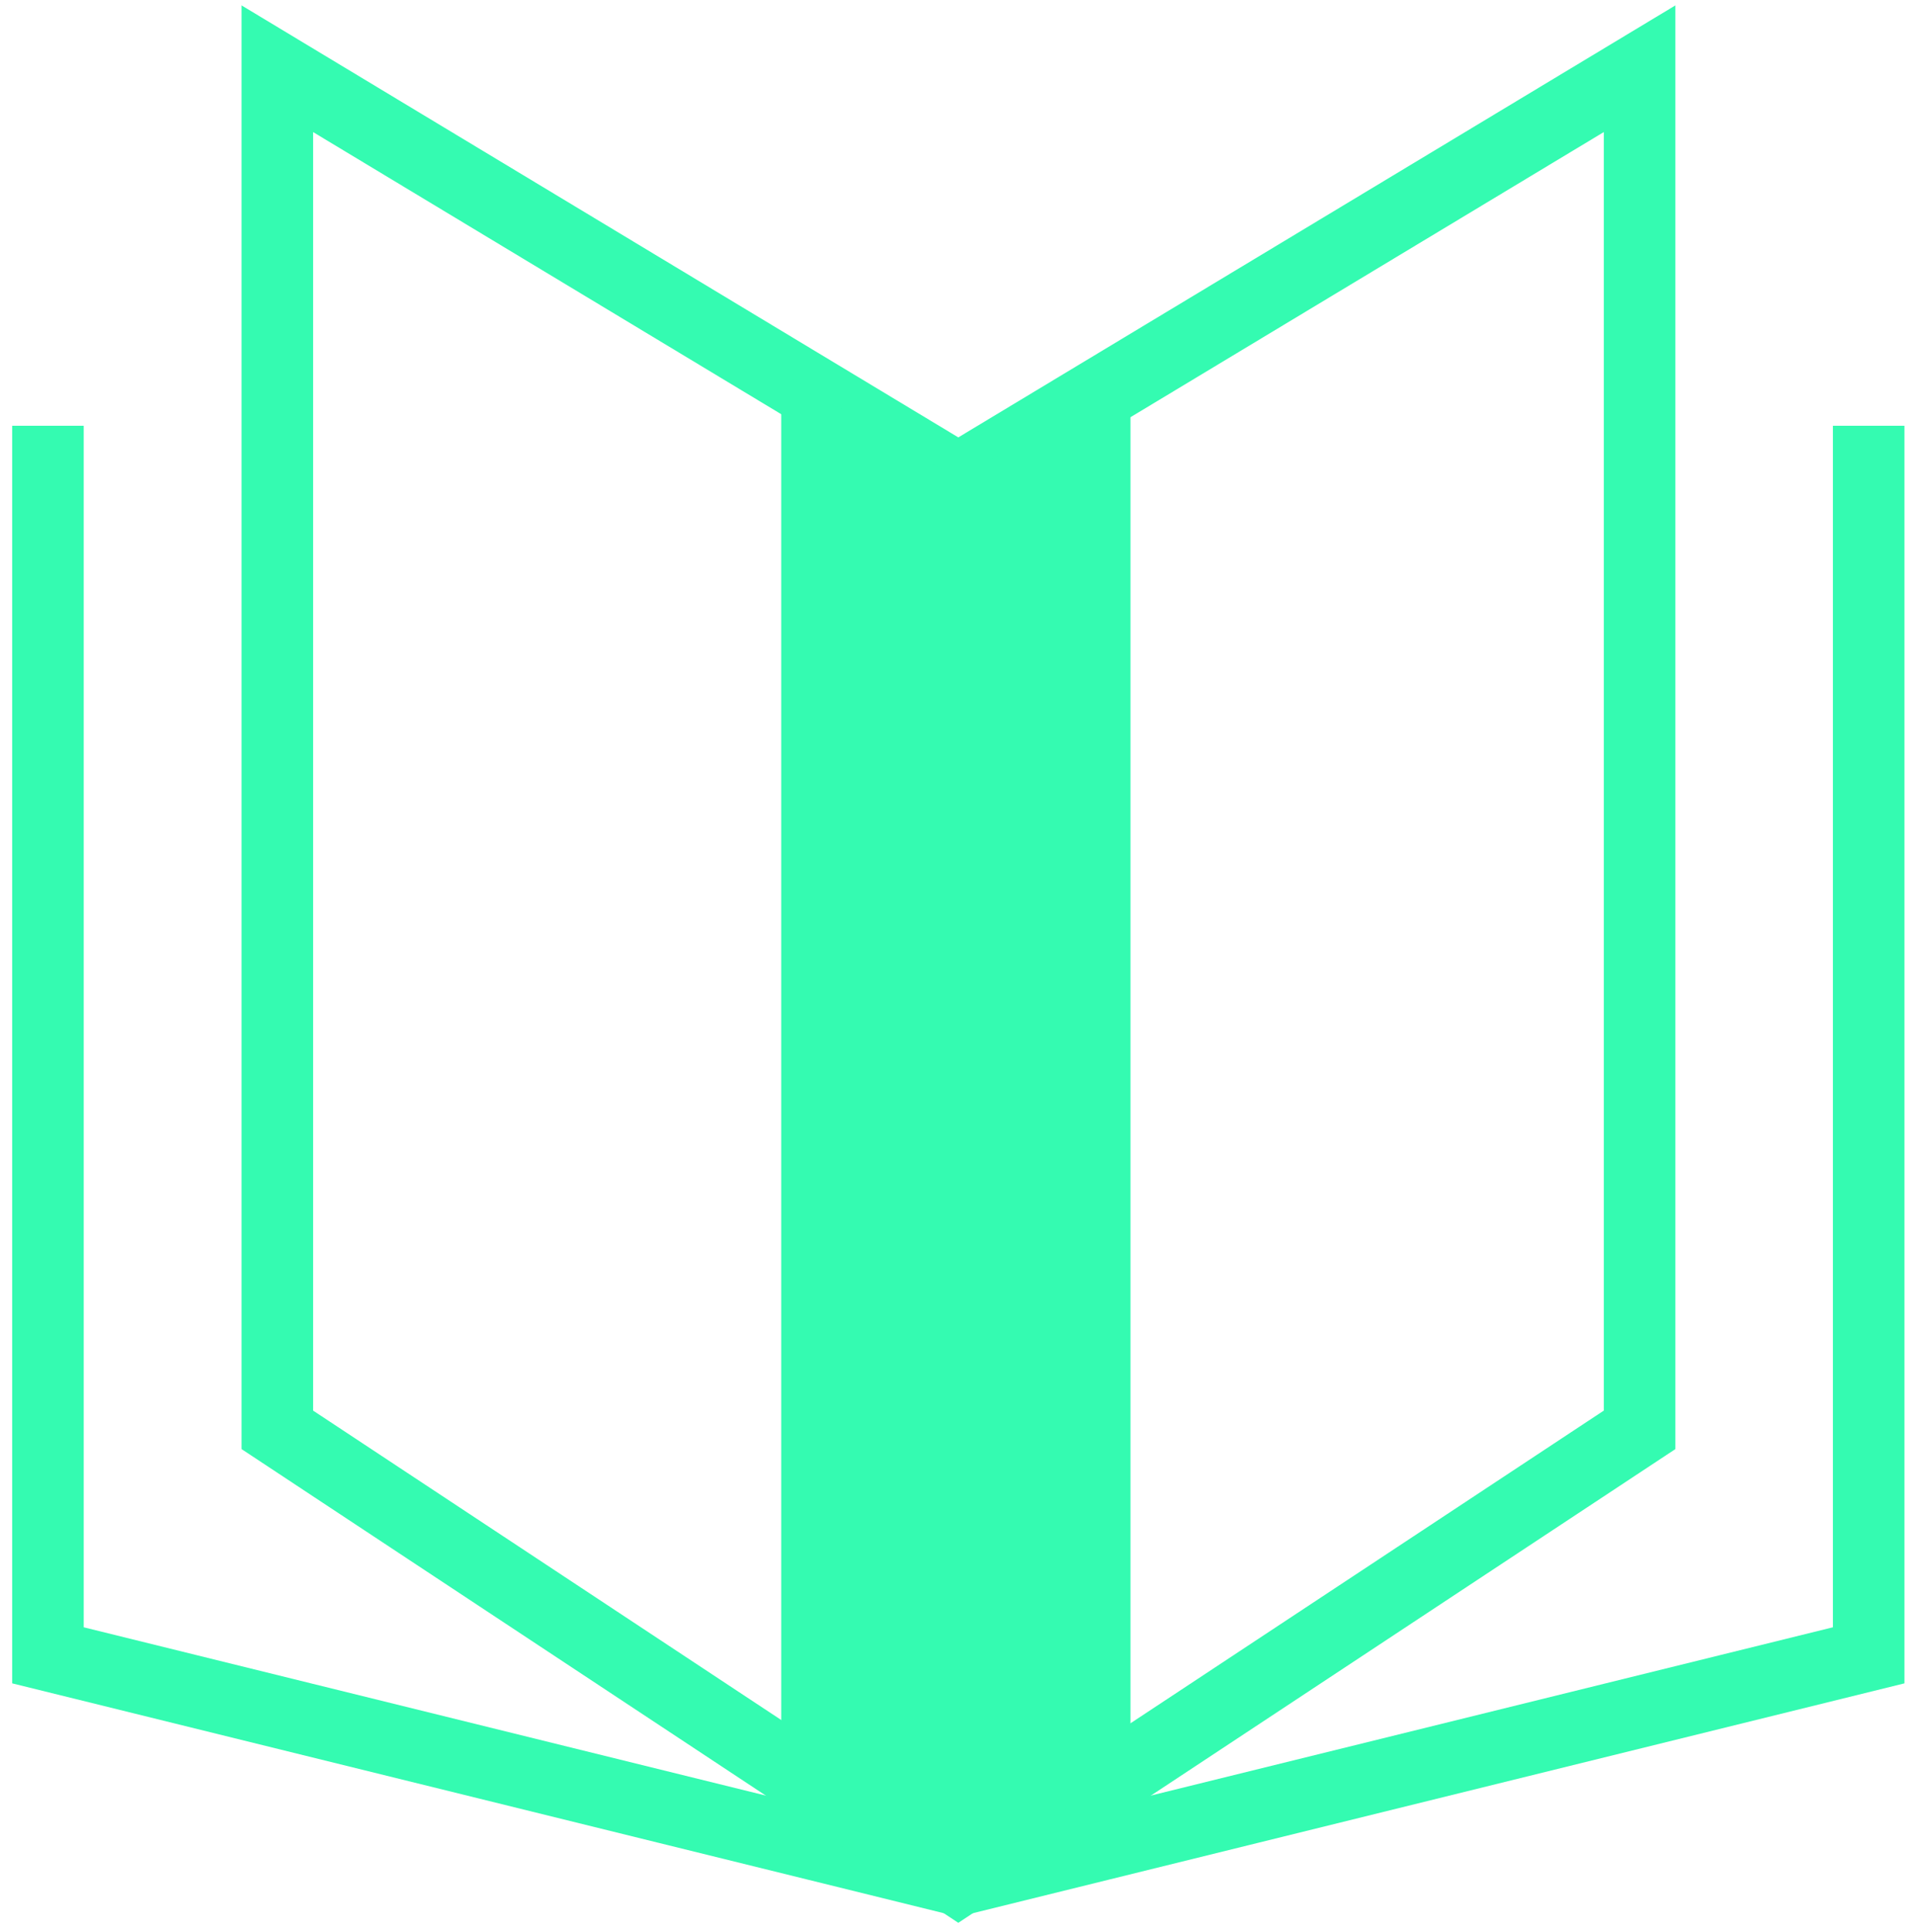 <svg width="107" height="108" viewBox="0 0 107 108" fill="none" xmlns="http://www.w3.org/2000/svg">
<path d="M104.466 23.796V92.52L53.573 105.074L2.68 92.52V23.796" stroke="#34FBB1" stroke-width="4" stroke-miterlimit="10"/>
<path d="M91.659 79.918L53.573 105.074L15.504 79.918V3.842L53.573 26.782L91.659 3.842V79.918Z" stroke="#34FBB1" stroke-width="4" stroke-miterlimit="10"/>
<path d="M43.674 20.81V98.524L53.573 105.074L63.199 98.716V20.97L53.573 26.782L43.674 20.81Z" fill="#34FBB1"/>
</svg>
